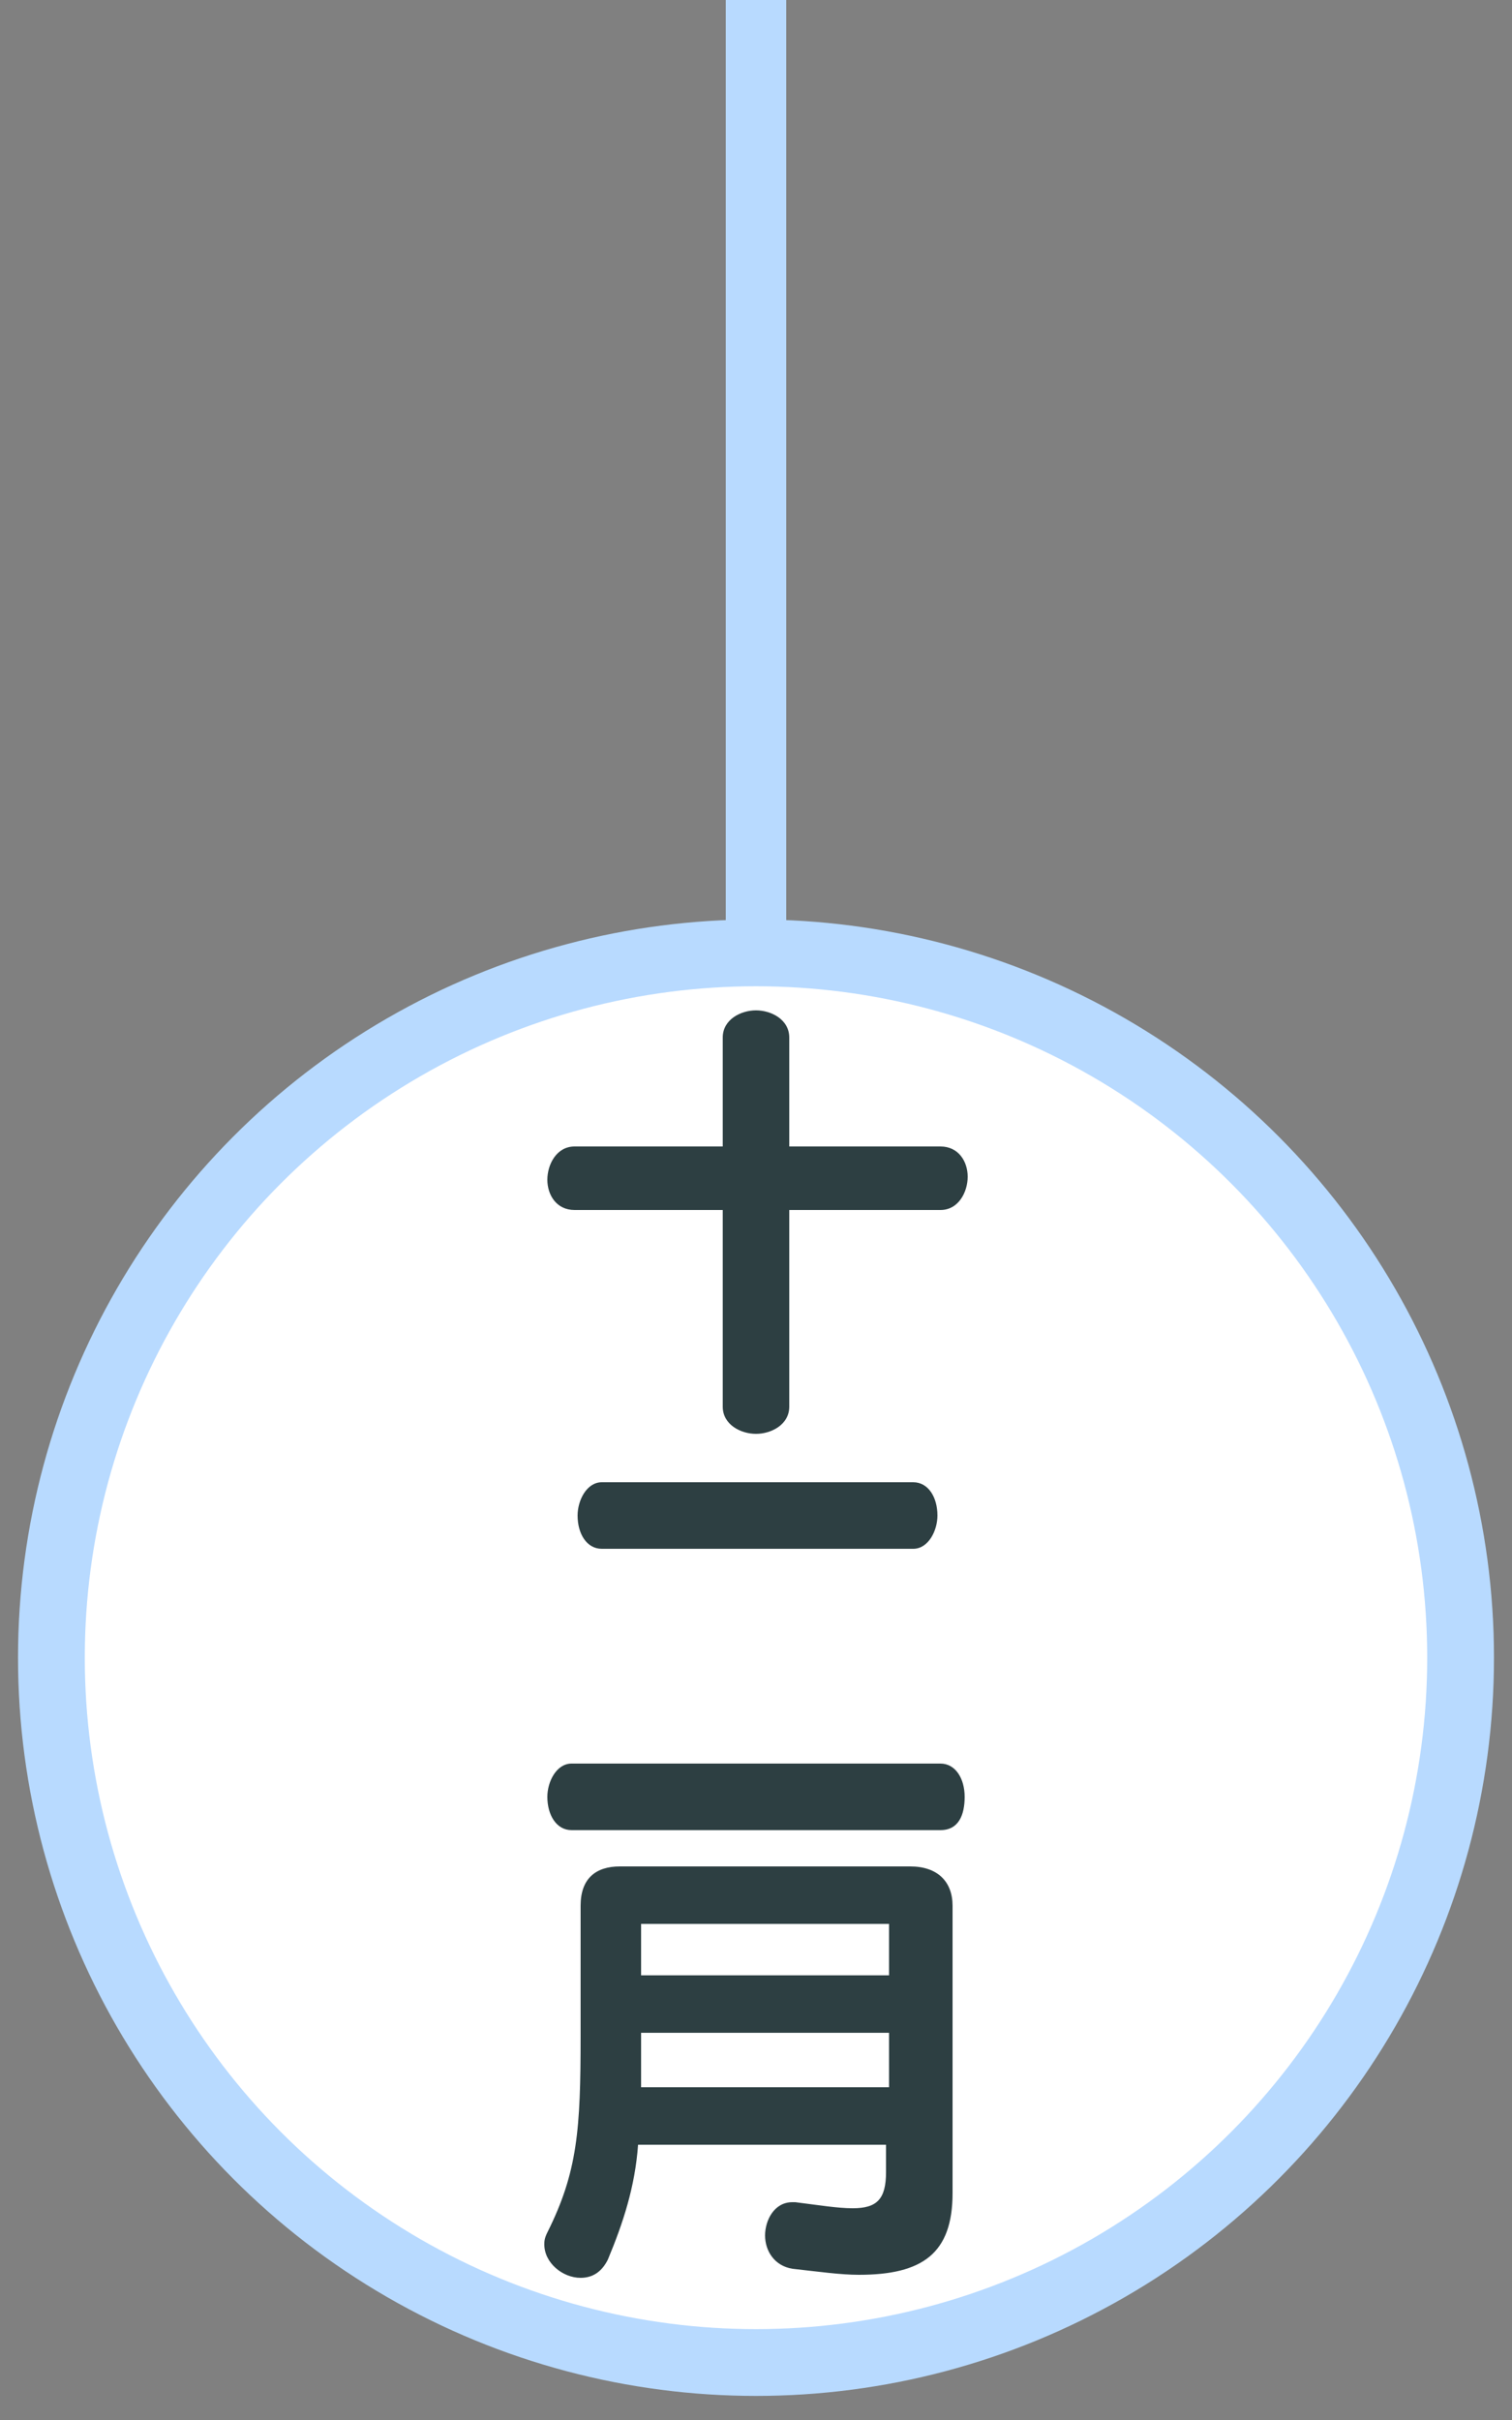 <?xml version="1.0" encoding="utf-8"?>
<!-- Generator: Adobe Illustrator 28.1.0, SVG Export Plug-In . SVG Version: 6.00 Build 0)  -->
<svg version="1.1" id="圖層_1" xmlns="http://www.w3.org/2000/svg" xmlns:xlink="http://www.w3.org/1999/xlink" x="0px" y="0px"
	 viewBox="0 0 50 80" style="enable-background:new 0 0 50 80;" xml:space="preserve">
<rect x="0" y="0" width="50" height="80" fill="#808080" stroke="none"/>
<style type="text/css">
	.st0{fill:none;stroke:#B8DAFF;stroke-width:2;stroke-miterlimit:10;}
	.st1{fill:#FFFFFF;stroke:#B8DAFF;stroke-width:2.208;stroke-miterlimit:10;}
	.st2{fill:#2D3F42;}
</style>
<g>
	<line class="st0" x1="25" y1="40" x2="25" y2="0"/>
	<circle class="st1" cx="25" cy="54.8" r="23.3"/>
</g>
<g>
	<path class="st2" d="M26.1,40v6.5c0,0.6-0.6,0.9-1.1,0.9s-1.1-0.3-1.1-0.9V40h-4.9c-0.6,0-0.9-0.5-0.9-1c0-0.5,0.3-1.1,0.9-1.1h4.9
		v-3.6c0-0.6,0.6-0.9,1.1-0.9c0.5,0,1.1,0.3,1.1,0.9v3.6h5c0.6,0,0.9,0.5,0.9,1c0,0.5-0.3,1.1-0.9,1.1H26.1z"/>
	<path class="st2" d="M18.9,60.5c-0.5,0-0.8-0.5-0.8-1.1c0-0.5,0.3-1.1,0.8-1.1h12.2c0.5,0,0.8,0.5,0.8,1.1c0,0.6-0.2,1.1-0.8,1.1
		H18.9z M19.9,51.2c-0.5,0-0.8-0.5-0.8-1.1c0-0.5,0.3-1.1,0.8-1.1h10.3c0.5,0,0.8,0.5,0.8,1.1c0,0.5-0.3,1.1-0.8,1.1H19.9z"/>
	<path class="st2" d="M29.4,70.9h-8.3c-0.1,1.4-0.5,2.6-1,3.8c-0.2,0.4-0.5,0.6-0.9,0.6c-0.6,0-1.2-0.5-1.2-1.1c0-0.1,0-0.2,0.1-0.4
		c1-2,1.1-3.4,1.1-6.5V63c0-0.9,0.5-1.3,1.3-1.3h9.6c0.9,0,1.4,0.5,1.4,1.3v9.5c0,2-1,2.7-3.1,2.7c-0.6,0-1.3-0.1-2.2-0.2
		c-0.6-0.1-0.9-0.6-0.9-1.1c0-0.5,0.3-1.1,0.9-1.1c0,0,0.1,0,0.1,0c0.8,0.1,1.4,0.2,1.9,0.2c0.8,0,1.1-0.3,1.1-1.2V70.9z M29.4,67.2
		h-8.2c0,0,0,1.2,0,1.8h8.2V67.2z M29.4,63.6h-8.2v1.7h8.2V63.6z"/>
</g>
</svg>
